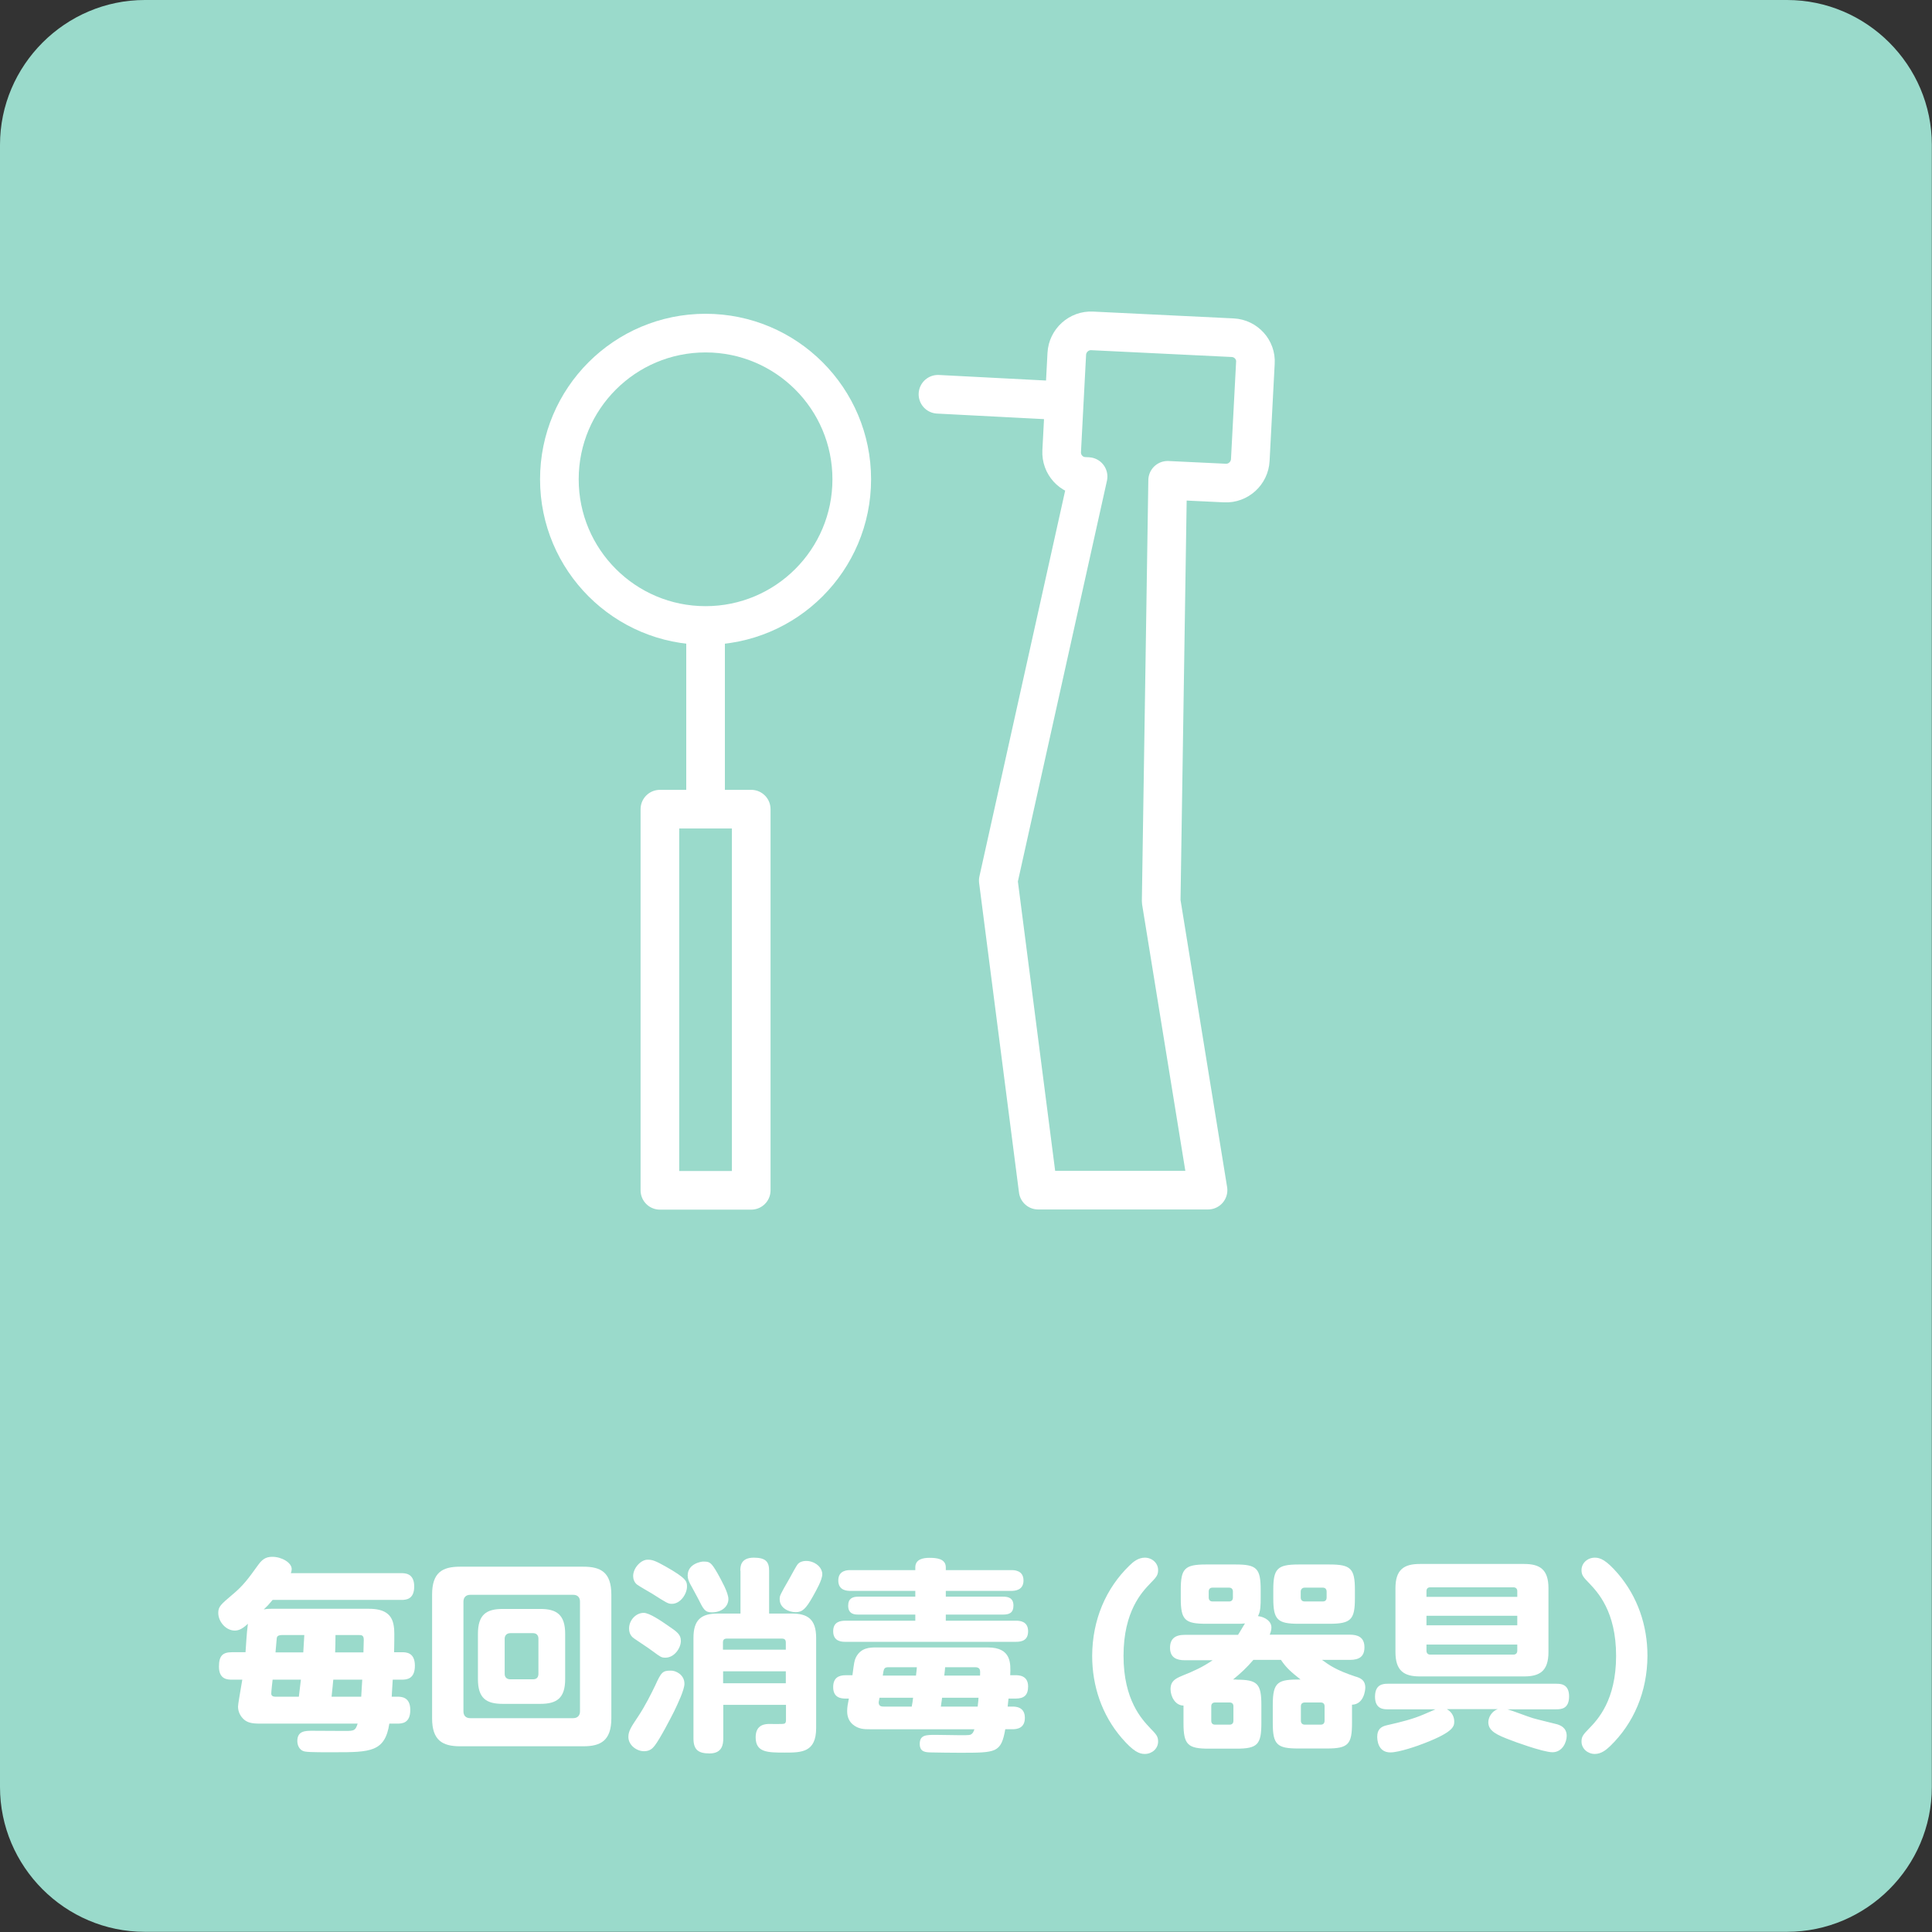 <?xml version="1.0" encoding="utf-8"?>
<!-- Generator: Adobe Illustrator 25.2.1, SVG Export Plug-In . SVG Version: 6.00 Build 0)  -->
<svg version="1.1" xmlns="http://www.w3.org/2000/svg" xmlns:xlink="http://www.w3.org/1999/xlink" x="0px" y="0px"
	 viewBox="0 0 113.39 113.39" style="enable-background:new 0 0 113.39 113.39;" xml:space="preserve">
<rect x="0" y="0" width="113.39" height="113.39" fill="#333333" stroke="none"/>
<style type="text/css">
	.st0{fill:#9ADACB;}
	.st1{fill:#FFFFFF;}
	.st2{fill:none;stroke:#FFFFFF;stroke-width:2.268;stroke-linecap:round;stroke-linejoin:round;stroke-miterlimit:10;}
</style>
<g id="レイヤー_1">
</g>
<g id="オブジェクト">
	<g>
		<g>
			<path class="st0" d="M0,8.5C0,3.83,3.83,0,8.5,0h96.38c4.68,0,8.5,3.83,8.5,8.5v96.38c0,4.68-3.83,8.5-8.5,8.5H8.5
				c-4.68,0-8.5-3.83-8.5-8.5V8.5z"/>
		</g>
		<g>
			<path class="st1" d="M23.55,92.33c0.22,0,0.76,0,0.76,0.78c0,0.77-0.49,0.79-0.76,0.79H16c-0.26,0.31-0.29,0.34-0.52,0.56
				c0.2-0.04,0.32-0.04,0.46-0.04h5.71c0.91,0,1.36,0.32,1.46,1.01c0.04,0.2,0.04,0.48,0.02,1.54h0.46c0.23,0,0.76,0,0.76,0.79
				c0,0.77-0.46,0.82-0.76,0.82h-0.54c-0.02,0.43-0.06,0.89-0.06,1h0.32c0.23,0,0.77,0,0.77,0.78c0,0.79-0.5,0.8-0.77,0.8h-0.46
				c-0.25,1.67-1.14,1.68-3.21,1.68c-0.44,0-1.46,0.01-1.73-0.04c-0.36-0.06-0.46-0.4-0.46-0.62c0-0.6,0.48-0.6,0.88-0.6
				c0.31,0,1.64,0.01,1.92,0.01c0.54,0,0.61-0.02,0.74-0.43h-5.75c-0.46,0-0.71-0.06-0.92-0.24c-0.19-0.17-0.35-0.43-0.35-0.76
				c0-0.14,0.11-0.74,0.25-1.58h-0.61c-0.23,0-0.76,0-0.76-0.76c0-0.62,0.2-0.85,0.76-0.85h0.8c0.02-0.3,0.08-1.25,0.12-1.5
				c0.01-0.06,0.01-0.12,0.02-0.17c-0.3,0.28-0.52,0.4-0.77,0.4c-0.52,0-0.97-0.52-0.97-1.04c0-0.37,0.16-0.5,0.83-1.07
				c0.64-0.53,0.94-0.95,1.51-1.74c0.22-0.3,0.42-0.48,0.83-0.48c0.55,0,1.14,0.34,1.14,0.72c0,0.08-0.02,0.17-0.05,0.24H23.55z
				 M17.54,99.58c0.02-0.17,0.1-0.83,0.12-1H16c-0.01,0.06-0.08,0.71-0.08,0.82c0,0.13,0.11,0.18,0.23,0.18H17.54z M16.62,95.96
				c-0.3,0-0.37,0.06-0.38,0.22c-0.02,0.23-0.05,0.59-0.07,0.8h1.63c0.04-0.61,0.05-0.79,0.06-1.02H16.62z M21.2,99.58
				c0-0.05,0.05-0.85,0.06-1h-1.7c-0.01,0.12-0.06,0.65-0.1,1H21.2z M19.69,95.96c0,0.49-0.01,0.71-0.02,1.02h1.66
				c0.01-0.24,0.02-0.67,0.02-0.73c0-0.29-0.13-0.29-0.32-0.29H19.69z"/>
			<path class="st1" d="M35.88,100.85c0,1.32-0.64,1.64-1.64,1.64H27c-1.03,0-1.64-0.35-1.64-1.64v-7.26c0-1.3,0.6-1.64,1.64-1.64
				h7.24c1.01,0,1.64,0.32,1.64,1.64V100.85z M34.04,94c0-0.25-0.14-0.4-0.4-0.4H27.6c-0.26,0-0.4,0.16-0.4,0.4v6.44
				c0,0.25,0.14,0.4,0.4,0.4h6.04c0.26,0,0.4-0.16,0.4-0.4V94z M33.17,98.55c0,1.12-0.5,1.45-1.45,1.45H29.5
				c-0.95,0-1.45-0.32-1.45-1.45v-2.66c0-1.13,0.5-1.46,1.45-1.46h2.22c0.95,0,1.45,0.34,1.45,1.46V98.55z M31.6,96.17
				c0-0.19-0.11-0.32-0.32-0.32h-1.32c-0.26,0-0.34,0.18-0.34,0.32v2.07c0,0.2,0.12,0.32,0.34,0.32h1.32c0.26,0,0.32-0.17,0.32-0.32
				V96.17z"/>
			<path class="st1" d="M40.17,98.82c0,0.36-0.4,1.19-0.6,1.61c-0.17,0.34-0.84,1.64-1.15,2.03c-0.13,0.17-0.3,0.32-0.62,0.32
				c-0.43,0-0.92-0.35-0.92-0.84c0-0.34,0.16-0.58,0.58-1.21c0.4-0.6,0.77-1.34,1-1.82c0.35-0.77,0.43-0.86,0.91-0.86
				C39.65,98.04,40.17,98.28,40.17,98.82z M39.19,95.4c0.56,0.38,0.77,0.53,0.77,0.91c0,0.4-0.37,0.98-0.91,0.98
				c-0.23,0-0.28-0.04-0.73-0.37c-0.29-0.22-0.78-0.53-1.08-0.74c-0.12-0.08-0.32-0.24-0.32-0.6c0-0.49,0.4-0.92,0.86-0.92
				C38.12,94.66,38.83,95.15,39.19,95.4z M39.05,91.93c1.26,0.71,1.27,0.89,1.27,1.19c0,0.41-0.37,1.01-0.89,1.01
				c-0.22,0-0.31-0.06-1.16-0.6c-0.14-0.08-0.76-0.44-0.88-0.53c-0.17-0.13-0.23-0.34-0.23-0.5c0-0.48,0.46-0.96,0.84-0.96
				C38.27,91.53,38.48,91.61,39.05,91.93z M42.13,92.37c0.19,0.35,0.62,1.1,0.62,1.48c0,0.43-0.38,0.78-0.97,0.78
				c-0.41,0-0.49-0.17-0.82-0.83c-0.06-0.13-0.4-0.73-0.46-0.85c-0.08-0.16-0.14-0.3-0.14-0.48c0-0.72,0.84-0.82,0.89-0.82
				C41.64,91.65,41.72,91.65,42.13,92.37z M43.45,92.19c0-0.23,0-0.77,0.79-0.77c0.71,0,0.9,0.25,0.9,0.77v2.51h1.33
				c0.91,0,1.43,0.31,1.43,1.43v5.29c0,1.43-0.86,1.44-1.82,1.44c-1.03,0-1.73,0-1.73-0.9c0-0.78,0.61-0.78,0.82-0.78
				c0.12,0,0.62,0.01,0.73,0c0.16-0.01,0.23-0.02,0.23-0.24v-0.88h-3.68v1.97c0,0.34-0.06,0.88-0.8,0.88
				c-0.64,0-0.95-0.19-0.95-0.88v-5.9c0-1.08,0.47-1.43,1.43-1.43h1.33V92.19z M42.44,96.82h3.68V96.4c0-0.16-0.07-0.23-0.23-0.23
				h-3.23c-0.16,0-0.23,0.07-0.23,0.23V96.82z M46.12,98.09h-3.68v0.7h3.68V98.09z M48.26,92.39c0,0.34-0.36,0.96-0.56,1.32
				c-0.4,0.71-0.61,0.91-1,0.91s-0.94-0.23-0.94-0.76c0-0.2,0-0.22,0.56-1.19c0.08-0.13,0.41-0.78,0.52-0.89
				c0.19-0.2,0.53-0.17,0.61-0.16C47.96,91.7,48.26,92.05,48.26,92.39z"/>
			<path class="st1" d="M53.72,91.99c0-0.49,0.48-0.56,0.83-0.56c0.4,0,0.96,0.04,0.96,0.56v0.16h3.84c0.16,0,0.72,0,0.72,0.61
				c0,0.59-0.53,0.61-0.72,0.61h-3.84v0.34h3.37c0.24,0,0.6,0.04,0.6,0.52c0,0.43-0.25,0.53-0.6,0.53h-3.37v0.36h4.11
				c0.2,0,0.72,0.01,0.72,0.62c0,0.54-0.38,0.62-0.72,0.62h-9.99c-0.2,0-0.73,0-0.73-0.62c0-0.56,0.42-0.62,0.73-0.62h4.09v-0.36
				h-3.35c-0.19,0-0.59-0.01-0.59-0.52c0-0.42,0.25-0.53,0.59-0.53h3.35v-0.34h-3.8c-0.17,0-0.72,0-0.72-0.61
				c0-0.61,0.55-0.61,0.72-0.61h3.8V91.99z M49.63,99.69c-0.26,0-0.73-0.04-0.73-0.67c0-0.54,0.31-0.7,0.73-0.7h0.4
				c0.1-0.76,0.11-0.84,0.2-1.04c0.3-0.59,0.83-0.59,1.2-0.59h6.55c1.39,0,1.34,0.95,1.31,1.63h0.32c0.17,0,0.73,0,0.73,0.66
				c0,0.52-0.25,0.71-0.73,0.71h-0.42c-0.01,0.11-0.04,0.35-0.05,0.47h0.28c0.18,0,0.73,0.01,0.73,0.66c0,0.62-0.47,0.67-0.73,0.67
				H59c-0.12,0.68-0.25,1.03-0.62,1.21c-0.37,0.17-0.98,0.17-2.06,0.17c-0.44,0-1.26-0.01-1.69-0.02c-0.29-0.01-0.65-0.01-0.65-0.5
				c0-0.53,0.38-0.53,0.94-0.53c0.23,0,1.22,0.02,1.44,0.02c0.55,0,0.58-0.01,0.65-0.06c0.08-0.06,0.11-0.1,0.18-0.29h-6.14
				c-0.32,0-0.67,0-1.01-0.29c-0.19-0.17-0.32-0.41-0.32-0.77c0-0.25,0.04-0.42,0.1-0.74H49.63z M51.62,99.64
				c-0.02,0.14-0.05,0.22-0.05,0.28c0,0.24,0.2,0.24,0.3,0.24h1.64c0.04-0.19,0.05-0.28,0.08-0.52H51.62z M53.76,98.34
				c0.04-0.32,0.04-0.36,0.05-0.49h-1.65c-0.28,0-0.29,0.08-0.35,0.49H53.76z M55.29,99.64c-0.02,0.23-0.05,0.31-0.07,0.52h2.16
				c0.04-0.34,0.04-0.38,0.05-0.52H55.29z M57.52,98.34c0.01-0.29,0.04-0.49-0.29-0.49h-1.76c-0.01,0.14-0.02,0.26-0.05,0.49H57.52z
				"/>
			<path class="st1" d="M66.28,91.89c0.23-0.23,0.53-0.47,0.91-0.47c0.42,0,0.78,0.31,0.78,0.73c0,0.3-0.11,0.42-0.46,0.78
				c-0.48,0.5-1.57,1.63-1.57,4.25c0,2.61,1.09,3.74,1.57,4.25c0.35,0.36,0.46,0.48,0.46,0.78c0,0.42-0.36,0.73-0.78,0.73
				c-0.32,0-0.66-0.13-1.36-0.94c-1.16-1.35-1.73-3.05-1.73-4.82C64.11,95.06,64.91,93.22,66.28,91.89z"/>
			<path class="st1" d="M72.56,98.58c1.24,0,1.47,0.23,1.47,1.49v1.07c0,1.25-0.23,1.49-1.47,1.49h-1.62
				c-1.22,0-1.48-0.23-1.48-1.49v-1.04c-0.48,0-0.76-0.53-0.76-0.96c0-0.47,0.28-0.62,0.66-0.78c0.75-0.3,1.24-0.53,1.81-0.92h-1.64
				c-0.44,0-0.86-0.13-0.86-0.73c0-0.53,0.3-0.76,0.86-0.76h3.13c0.06-0.08,0.35-0.59,0.41-0.67c-0.16,0.02-0.25,0.02-0.55,0.02
				h-1.74c-1.24,0-1.48-0.23-1.48-1.49v-0.5c0-1.24,0.22-1.49,1.48-1.49h1.74c1.24,0,1.47,0.23,1.47,1.49v0.5
				c0,0.34,0,0.78-0.16,1.04c0.46,0.06,0.79,0.32,0.79,0.67c0,0.17-0.06,0.32-0.1,0.42h4.7c0.46,0,0.86,0.14,0.86,0.74
				c0,0.53-0.29,0.74-0.86,0.74h-1.63c0.44,0.32,0.83,0.6,1.94,0.97c0.28,0.08,0.6,0.19,0.6,0.66c0,0.14-0.08,0.98-0.78,1v1.08
				c0,1.24-0.22,1.49-1.47,1.49h-1.69c-1.24,0-1.49-0.23-1.49-1.49v-1.07c0-1.38,0.32-1.49,1.63-1.49
				c-0.54-0.43-0.82-0.66-1.15-1.15h-1.62c-0.36,0.43-0.76,0.8-1.19,1.15H72.56z M72.36,93.41c0-0.13-0.07-0.23-0.22-0.23h-0.98
				c-0.14,0-0.22,0.08-0.22,0.23v0.35c0,0.14,0.08,0.23,0.22,0.23h0.98c0.14,0,0.22-0.08,0.22-0.23V93.41z M72.39,100.14
				c0-0.13-0.07-0.22-0.22-0.22h-0.86c-0.14,0-0.22,0.08-0.22,0.22v0.85c0,0.14,0.07,0.23,0.22,0.23h0.86
				c0.14,0,0.22-0.08,0.22-0.23V100.14z M79.52,93.81c0,1.24-0.23,1.49-1.49,1.49h-1.81c-1.24,0-1.49-0.23-1.49-1.49v-0.5
				c0-1.24,0.23-1.49,1.49-1.49h1.81c1.25,0,1.49,0.24,1.49,1.49V93.81z M77.86,93.41c0-0.13-0.07-0.23-0.22-0.23h-1.07
				c-0.14,0-0.23,0.1-0.23,0.23v0.35c0,0.14,0.08,0.23,0.23,0.23h1.07c0.14,0,0.22-0.08,0.22-0.23V93.41z M77.74,100.14
				c0-0.13-0.07-0.22-0.22-0.22h-0.94c-0.14,0-0.23,0.07-0.23,0.22v0.85c0,0.14,0.08,0.23,0.23,0.23h0.94
				c0.14,0,0.22-0.08,0.22-0.23V100.14z"/>
			<path class="st1" d="M84.93,100.32c0.32,0.18,0.42,0.49,0.42,0.71c0,0.28-0.02,0.61-1.75,1.28c-0.4,0.16-1.49,0.54-2,0.54
				c-0.76,0-0.77-0.8-0.77-0.92c0-0.41,0.2-0.6,0.59-0.68c0.83-0.19,1.49-0.35,2.16-0.64c0.23-0.1,0.59-0.25,0.67-0.29h-2.81
				c-0.22,0-0.74,0-0.74-0.74c0-0.72,0.46-0.76,0.74-0.76h9.91c0.22,0,0.74,0,0.74,0.74c0,0.71-0.43,0.76-0.74,0.76h-2.88
				c0.24,0.06,1.28,0.46,1.5,0.52c0.22,0.07,1.21,0.3,1.42,0.36c0.16,0.05,0.56,0.18,0.56,0.68c0,0.34-0.23,0.96-0.84,0.96
				c-0.55,0-2.39-0.68-2.42-0.7c-0.83-0.31-1.34-0.54-1.34-1.06c0-0.31,0.22-0.65,0.55-0.77H84.93z M89.45,91.79
				c0.89,0,1.43,0.29,1.43,1.42v3.75c0,1.13-0.53,1.43-1.43,1.43h-6.12c-0.92,0-1.43-0.32-1.43-1.43v-3.75
				c0-1.09,0.5-1.42,1.43-1.42H89.45z M89.05,93.72v-0.34c0-0.13-0.08-0.22-0.23-0.22h-4.88c-0.14,0-0.22,0.08-0.22,0.22v0.34H89.05
				z M89.05,94.83h-5.33v0.56h5.33V94.83z M89.05,96.52h-5.33v0.36c0,0.13,0.07,0.23,0.22,0.23h4.88c0.16,0,0.23-0.1,0.23-0.23
				V96.52z"/>
			<path class="st1" d="M94.51,102.47c-0.24,0.23-0.53,0.47-0.91,0.47c-0.42,0-0.78-0.31-0.78-0.73c0-0.3,0.11-0.42,0.46-0.78
				c0.48-0.5,1.57-1.63,1.57-4.25c0-2.61-1.09-3.74-1.57-4.25c-0.35-0.36-0.46-0.48-0.46-0.78c0-0.42,0.36-0.73,0.78-0.73
				c0.32,0,0.66,0.13,1.36,0.94c1.16,1.36,1.73,3.05,1.73,4.82C96.68,99.3,95.88,101.14,94.51,102.47z"/>
		</g>
		<g>
			<circle class="st2" cx="41.41" cy="28.13" r="8.58"/>
			<line class="st2" x1="41.41" y1="37.66" x2="41.41" y2="47.21"/>
			<rect x="38.73" y="47.49" class="st2" width="5.36" height="22.37"/>
			<g>
				<g>
					<path class="st2" d="M72.35,19.82l-8.25-0.4c-0.78-0.04-1.45,0.57-1.49,1.35l-0.3,5.71c-0.04,0.78,0.56,1.45,1.34,1.48
						l0.21,0.01l-5.27,23.71l2.34,18.17h9.97l-2.75-16.95l0.38-24.71l3.36,0.16c0.78,0.04,1.45-0.57,1.49-1.35l0.3-5.71
						C73.73,20.53,73.13,19.86,72.35,19.82z"/>
				</g>
			</g>
			<line class="st2" x1="55.05" y1="23.14" x2="62.37" y2="23.52"/>
		</g>
	</g>
</g>
</svg>
